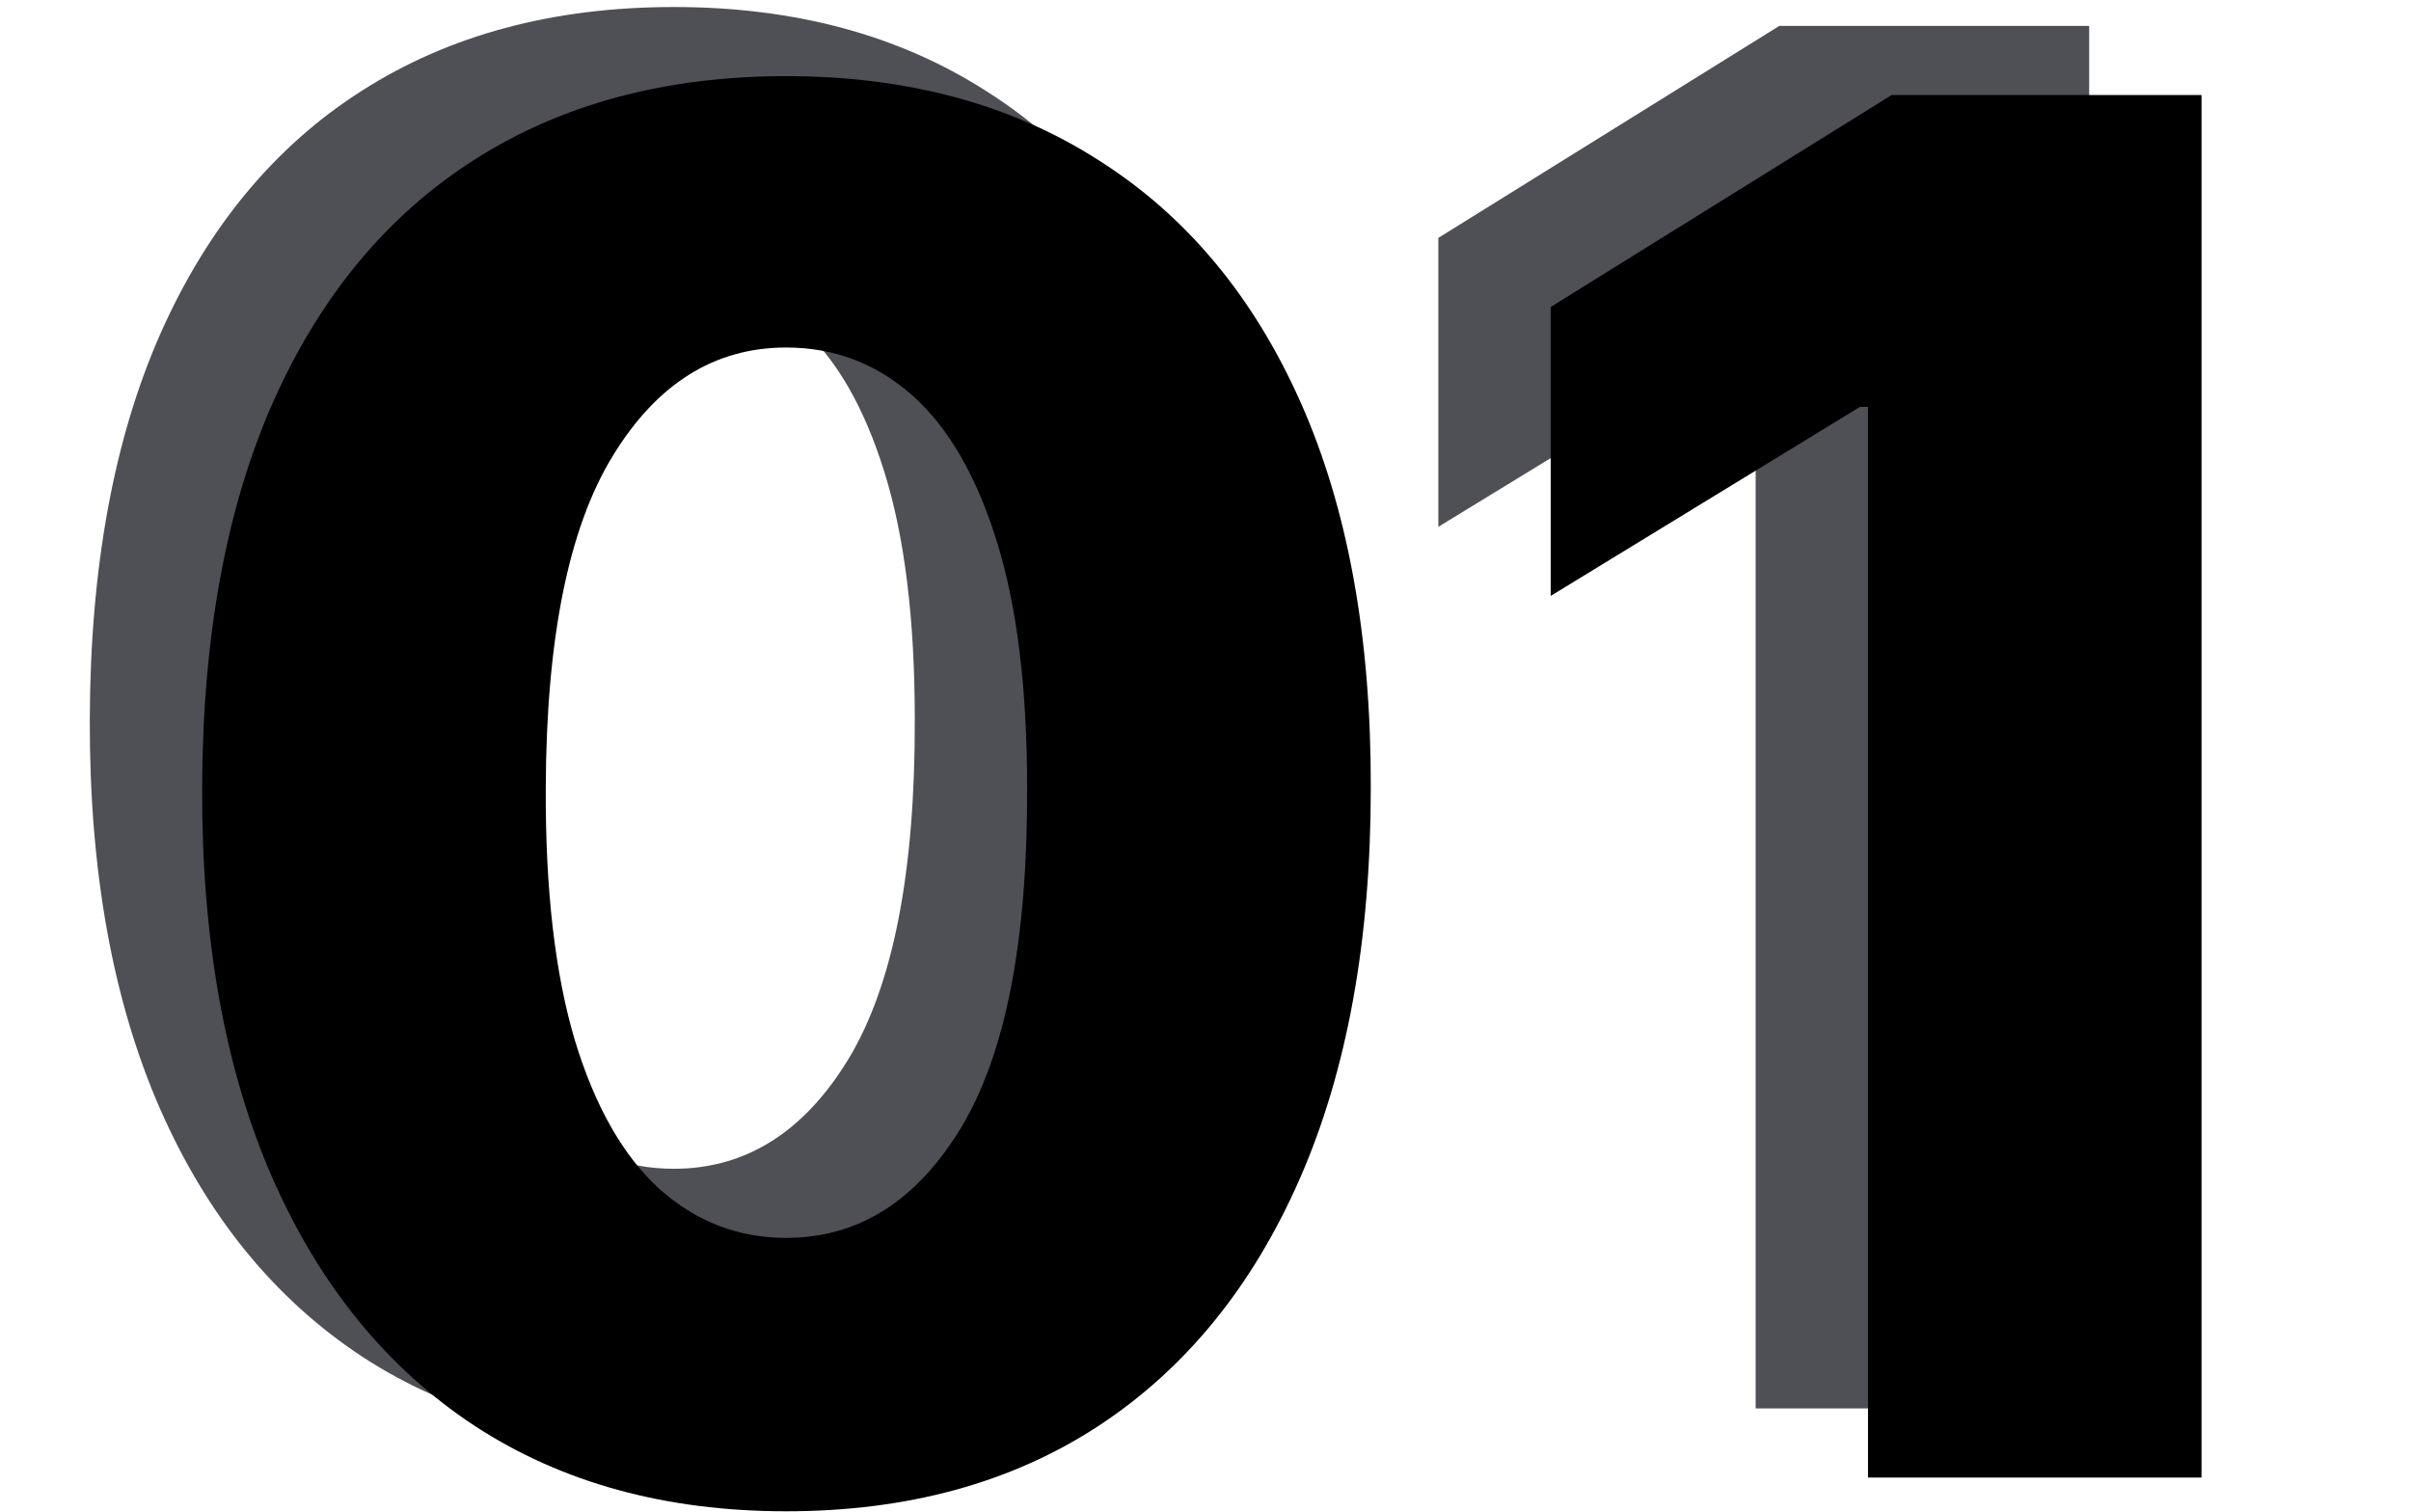 <svg width="279" height="175" viewBox="0 0 279 175" fill="none" xmlns="http://www.w3.org/2000/svg">
<path d="M77.969 166.906C64.01 166.906 51.979 163.599 41.875 156.984C31.771 150.318 23.984 140.76 18.516 128.313C13.047 115.812 10.338 100.786 10.391 83.234C10.443 65.682 13.177 50.786 18.594 38.547C24.062 26.255 31.823 16.906 41.875 10.5C51.979 4.042 64.01 0.812 77.969 0.812C91.927 0.812 103.958 4.042 114.063 10.5C124.219 16.906 132.031 26.255 137.5 38.547C142.969 50.839 145.677 65.734 145.625 83.234C145.625 100.839 142.891 115.891 137.422 128.391C131.953 140.891 124.167 150.448 114.063 157.062C104.01 163.625 91.979 166.906 77.969 166.906ZM77.969 135.266C86.302 135.266 93.047 131.021 98.203 122.531C103.359 113.99 105.911 100.891 105.859 83.234C105.859 71.672 104.688 62.141 102.344 54.641C100 47.089 96.745 41.464 92.578 37.766C88.412 34.068 83.542 32.219 77.969 32.219C69.688 32.219 62.995 36.411 57.891 44.797C52.786 53.13 50.208 65.943 50.156 83.234C50.104 94.953 51.224 104.667 53.516 112.375C55.859 120.083 59.141 125.839 63.359 129.641C67.578 133.391 72.448 135.266 77.969 135.266ZM241.758 3V163H203.164V39.094H202.227L166.445 60.969V27.531L205.898 3H241.758Z" fill="#4F5055"/>
<path d="M90.969 174.906C77.01 174.906 64.979 171.599 54.875 164.984C44.771 158.318 36.984 148.76 31.516 136.313C26.047 123.812 23.338 108.786 23.391 91.234C23.443 73.682 26.177 58.786 31.594 46.547C37.062 34.255 44.823 24.906 54.875 18.5C64.979 12.042 77.01 8.812 90.969 8.812C104.927 8.812 116.958 12.042 127.063 18.5C137.219 24.906 145.031 34.255 150.5 46.547C155.969 58.839 158.677 73.734 158.625 91.234C158.625 108.839 155.891 123.891 150.422 136.391C144.953 148.891 137.167 158.448 127.063 165.062C117.01 171.625 104.979 174.906 90.969 174.906ZM90.969 143.266C99.302 143.266 106.047 139.021 111.203 130.531C116.359 121.99 118.911 108.891 118.859 91.234C118.859 79.672 117.688 70.141 115.344 62.641C113 55.089 109.745 49.464 105.578 45.766C101.411 42.068 96.542 40.219 90.969 40.219C82.688 40.219 75.995 44.411 70.891 52.797C65.787 61.13 63.208 73.943 63.156 91.234C63.104 102.953 64.224 112.667 66.516 120.375C68.859 128.083 72.141 133.839 76.359 137.641C80.578 141.391 85.448 143.266 90.969 143.266ZM254.758 11V171H216.164V47.094H215.227L179.445 68.969V35.531L218.898 11H254.758Z" fill="black"/>
</svg>
